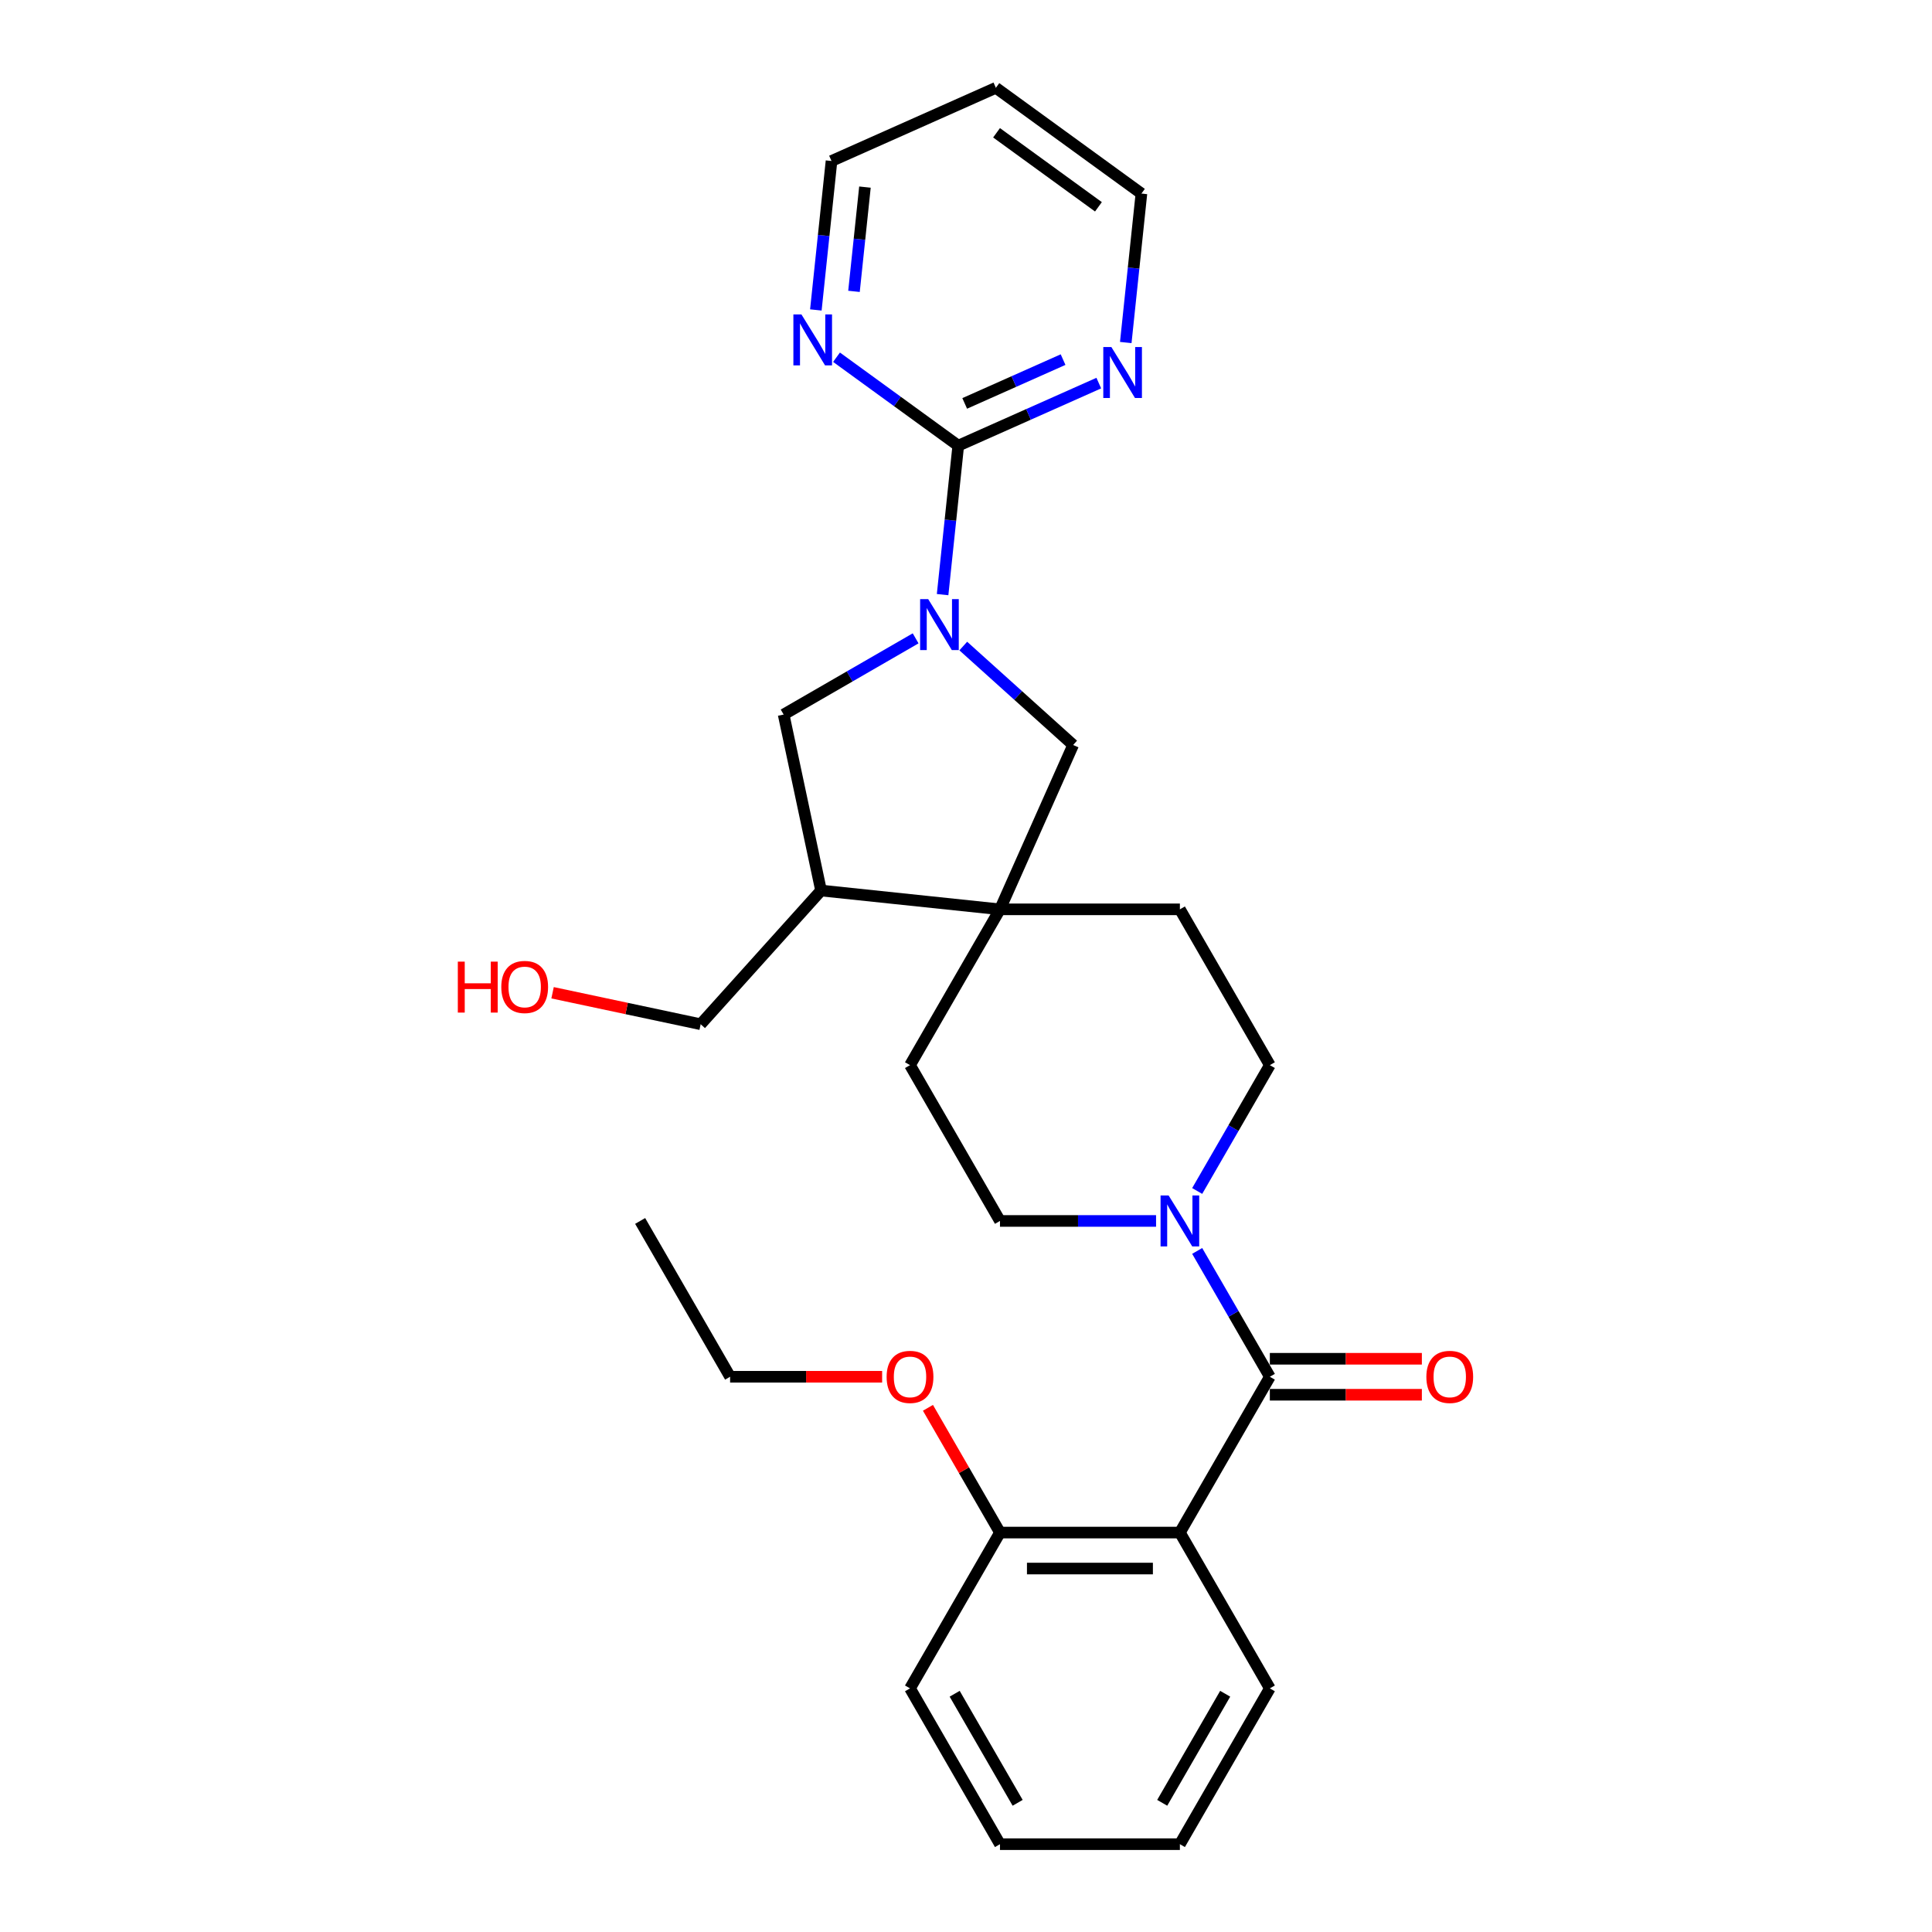 <?xml version='1.0' encoding='iso-8859-1'?>
<svg version='1.1' baseProfile='full'
              xmlns='http://www.w3.org/2000/svg'
                      xmlns:rdkit='http://www.rdkit.org/xml'
                      xmlns:xlink='http://www.w3.org/1999/xlink'
                  xml:space='preserve'
width='1000px' height='1000px' viewBox='0 0 1000 1000'>
<!-- END OF HEADER -->
<rect style='opacity:1.0;fill:#FFFFFF;stroke:none' width='1000' height='1000' x='0' y='0'> </rect>
<path class='bond-0' d='M 487.888,307.775 L 491.939,269.226' style='fill:none;fill-rule:evenodd;stroke:#0000FF;stroke-width:6px;stroke-linecap:butt;stroke-linejoin:miter;stroke-opacity:1' />
<path class='bond-0' d='M 491.939,269.226 L 495.991,230.678' style='fill:none;fill-rule:evenodd;stroke:#000000;stroke-width:6px;stroke-linecap:butt;stroke-linejoin:miter;stroke-opacity:1' />
<path class='bond-1' d='M 498.587,334.391 L 527.023,359.995' style='fill:none;fill-rule:evenodd;stroke:#0000FF;stroke-width:6px;stroke-linecap:butt;stroke-linejoin:miter;stroke-opacity:1' />
<path class='bond-1' d='M 527.023,359.995 L 555.46,385.6' style='fill:none;fill-rule:evenodd;stroke:#000000;stroke-width:6px;stroke-linecap:butt;stroke-linejoin:miter;stroke-opacity:1' />
<path class='bond-2' d='M 473.928,330.408 L 439.77,350.129' style='fill:none;fill-rule:evenodd;stroke:#0000FF;stroke-width:6px;stroke-linecap:butt;stroke-linejoin:miter;stroke-opacity:1' />
<path class='bond-2' d='M 439.77,350.129 L 405.611,369.85' style='fill:none;fill-rule:evenodd;stroke:#000000;stroke-width:6px;stroke-linecap:butt;stroke-linejoin:miter;stroke-opacity:1' />
<path class='bond-3' d='M 657.267,712.608 L 638.465,680.042' style='fill:none;fill-rule:evenodd;stroke:#000000;stroke-width:6px;stroke-linecap:butt;stroke-linejoin:miter;stroke-opacity:1' />
<path class='bond-3' d='M 638.465,680.042 L 619.663,647.476' style='fill:none;fill-rule:evenodd;stroke:#0000FF;stroke-width:6px;stroke-linecap:butt;stroke-linejoin:miter;stroke-opacity:1' />
<path class='bond-4' d='M 657.267,712.608 L 610.706,793.254' style='fill:none;fill-rule:evenodd;stroke:#000000;stroke-width:6px;stroke-linecap:butt;stroke-linejoin:miter;stroke-opacity:1' />
<path class='bond-5' d='M 657.267,721.92 L 696.611,721.92' style='fill:none;fill-rule:evenodd;stroke:#000000;stroke-width:6px;stroke-linecap:butt;stroke-linejoin:miter;stroke-opacity:1' />
<path class='bond-5' d='M 696.611,721.92 L 735.955,721.92' style='fill:none;fill-rule:evenodd;stroke:#FF0000;stroke-width:6px;stroke-linecap:butt;stroke-linejoin:miter;stroke-opacity:1' />
<path class='bond-5' d='M 657.267,703.296 L 696.611,703.296' style='fill:none;fill-rule:evenodd;stroke:#000000;stroke-width:6px;stroke-linecap:butt;stroke-linejoin:miter;stroke-opacity:1' />
<path class='bond-5' d='M 696.611,703.296 L 735.955,703.296' style='fill:none;fill-rule:evenodd;stroke:#FF0000;stroke-width:6px;stroke-linecap:butt;stroke-linejoin:miter;stroke-opacity:1' />
<path class='bond-6' d='M 610.706,793.254 L 517.584,793.254' style='fill:none;fill-rule:evenodd;stroke:#000000;stroke-width:6px;stroke-linecap:butt;stroke-linejoin:miter;stroke-opacity:1' />
<path class='bond-6' d='M 596.738,811.878 L 531.552,811.878' style='fill:none;fill-rule:evenodd;stroke:#000000;stroke-width:6px;stroke-linecap:butt;stroke-linejoin:miter;stroke-opacity:1' />
<path class='bond-7' d='M 610.706,793.254 L 657.267,873.9' style='fill:none;fill-rule:evenodd;stroke:#000000;stroke-width:6px;stroke-linecap:butt;stroke-linejoin:miter;stroke-opacity:1' />
<path class='bond-8' d='M 495.991,230.678 L 532.362,214.484' style='fill:none;fill-rule:evenodd;stroke:#000000;stroke-width:6px;stroke-linecap:butt;stroke-linejoin:miter;stroke-opacity:1' />
<path class='bond-8' d='M 532.362,214.484 L 568.733,198.291' style='fill:none;fill-rule:evenodd;stroke:#0000FF;stroke-width:6px;stroke-linecap:butt;stroke-linejoin:miter;stroke-opacity:1' />
<path class='bond-8' d='M 499.327,208.806 L 524.787,197.47' style='fill:none;fill-rule:evenodd;stroke:#000000;stroke-width:6px;stroke-linecap:butt;stroke-linejoin:miter;stroke-opacity:1' />
<path class='bond-8' d='M 524.787,197.47 L 550.246,186.135' style='fill:none;fill-rule:evenodd;stroke:#0000FF;stroke-width:6px;stroke-linecap:butt;stroke-linejoin:miter;stroke-opacity:1' />
<path class='bond-9' d='M 495.991,230.678 L 464.487,207.789' style='fill:none;fill-rule:evenodd;stroke:#000000;stroke-width:6px;stroke-linecap:butt;stroke-linejoin:miter;stroke-opacity:1' />
<path class='bond-9' d='M 464.487,207.789 L 432.983,184.9' style='fill:none;fill-rule:evenodd;stroke:#0000FF;stroke-width:6px;stroke-linecap:butt;stroke-linejoin:miter;stroke-opacity:1' />
<path class='bond-10' d='M 619.663,616.448 L 638.465,583.882' style='fill:none;fill-rule:evenodd;stroke:#0000FF;stroke-width:6px;stroke-linecap:butt;stroke-linejoin:miter;stroke-opacity:1' />
<path class='bond-10' d='M 638.465,583.882 L 657.267,551.317' style='fill:none;fill-rule:evenodd;stroke:#000000;stroke-width:6px;stroke-linecap:butt;stroke-linejoin:miter;stroke-opacity:1' />
<path class='bond-11' d='M 598.377,631.962 L 557.98,631.962' style='fill:none;fill-rule:evenodd;stroke:#0000FF;stroke-width:6px;stroke-linecap:butt;stroke-linejoin:miter;stroke-opacity:1' />
<path class='bond-11' d='M 557.98,631.962 L 517.584,631.962' style='fill:none;fill-rule:evenodd;stroke:#000000;stroke-width:6px;stroke-linecap:butt;stroke-linejoin:miter;stroke-opacity:1' />
<path class='bond-12' d='M 517.584,470.671 L 555.46,385.6' style='fill:none;fill-rule:evenodd;stroke:#000000;stroke-width:6px;stroke-linecap:butt;stroke-linejoin:miter;stroke-opacity:1' />
<path class='bond-13' d='M 517.584,470.671 L 471.023,551.317' style='fill:none;fill-rule:evenodd;stroke:#000000;stroke-width:6px;stroke-linecap:butt;stroke-linejoin:miter;stroke-opacity:1' />
<path class='bond-14' d='M 517.584,470.671 L 610.706,470.671' style='fill:none;fill-rule:evenodd;stroke:#000000;stroke-width:6px;stroke-linecap:butt;stroke-linejoin:miter;stroke-opacity:1' />
<path class='bond-15' d='M 517.584,470.671 L 424.973,460.937' style='fill:none;fill-rule:evenodd;stroke:#000000;stroke-width:6px;stroke-linecap:butt;stroke-linejoin:miter;stroke-opacity:1' />
<path class='bond-16' d='M 405.611,369.85 L 424.973,460.937' style='fill:none;fill-rule:evenodd;stroke:#000000;stroke-width:6px;stroke-linecap:butt;stroke-linejoin:miter;stroke-opacity:1' />
<path class='bond-17' d='M 424.973,460.937 L 362.662,530.14' style='fill:none;fill-rule:evenodd;stroke:#000000;stroke-width:6px;stroke-linecap:butt;stroke-linejoin:miter;stroke-opacity:1' />
<path class='bond-18' d='M 582.693,177.288 L 586.744,138.739' style='fill:none;fill-rule:evenodd;stroke:#0000FF;stroke-width:6px;stroke-linecap:butt;stroke-linejoin:miter;stroke-opacity:1' />
<path class='bond-18' d='M 586.744,138.739 L 590.796,100.19' style='fill:none;fill-rule:evenodd;stroke:#000000;stroke-width:6px;stroke-linecap:butt;stroke-linejoin:miter;stroke-opacity:1' />
<path class='bond-19' d='M 422.285,160.428 L 426.336,121.879' style='fill:none;fill-rule:evenodd;stroke:#0000FF;stroke-width:6px;stroke-linecap:butt;stroke-linejoin:miter;stroke-opacity:1' />
<path class='bond-19' d='M 426.336,121.879 L 430.388,83.331' style='fill:none;fill-rule:evenodd;stroke:#000000;stroke-width:6px;stroke-linecap:butt;stroke-linejoin:miter;stroke-opacity:1' />
<path class='bond-19' d='M 442.022,150.81 L 444.859,123.826' style='fill:none;fill-rule:evenodd;stroke:#0000FF;stroke-width:6px;stroke-linecap:butt;stroke-linejoin:miter;stroke-opacity:1' />
<path class='bond-19' d='M 444.859,123.826 L 447.695,96.842' style='fill:none;fill-rule:evenodd;stroke:#000000;stroke-width:6px;stroke-linecap:butt;stroke-linejoin:miter;stroke-opacity:1' />
<path class='bond-20' d='M 517.584,793.254 L 498.944,760.967' style='fill:none;fill-rule:evenodd;stroke:#000000;stroke-width:6px;stroke-linecap:butt;stroke-linejoin:miter;stroke-opacity:1' />
<path class='bond-20' d='M 498.944,760.967 L 480.303,728.681' style='fill:none;fill-rule:evenodd;stroke:#FF0000;stroke-width:6px;stroke-linecap:butt;stroke-linejoin:miter;stroke-opacity:1' />
<path class='bond-21' d='M 517.584,793.254 L 471.023,873.9' style='fill:none;fill-rule:evenodd;stroke:#000000;stroke-width:6px;stroke-linecap:butt;stroke-linejoin:miter;stroke-opacity:1' />
<path class='bond-22' d='M 657.267,551.317 L 610.706,470.671' style='fill:none;fill-rule:evenodd;stroke:#000000;stroke-width:6px;stroke-linecap:butt;stroke-linejoin:miter;stroke-opacity:1' />
<path class='bond-23' d='M 517.584,631.962 L 471.023,551.317' style='fill:none;fill-rule:evenodd;stroke:#000000;stroke-width:6px;stroke-linecap:butt;stroke-linejoin:miter;stroke-opacity:1' />
<path class='bond-24' d='M 657.267,873.9 L 610.706,954.545' style='fill:none;fill-rule:evenodd;stroke:#000000;stroke-width:6px;stroke-linecap:butt;stroke-linejoin:miter;stroke-opacity:1' />
<path class='bond-24' d='M 634.153,876.684 L 601.561,933.136' style='fill:none;fill-rule:evenodd;stroke:#000000;stroke-width:6px;stroke-linecap:butt;stroke-linejoin:miter;stroke-opacity:1' />
<path class='bond-25' d='M 456.589,712.608 L 417.246,712.608' style='fill:none;fill-rule:evenodd;stroke:#FF0000;stroke-width:6px;stroke-linecap:butt;stroke-linejoin:miter;stroke-opacity:1' />
<path class='bond-25' d='M 417.246,712.608 L 377.902,712.608' style='fill:none;fill-rule:evenodd;stroke:#000000;stroke-width:6px;stroke-linecap:butt;stroke-linejoin:miter;stroke-opacity:1' />
<path class='bond-26' d='M 362.662,530.14 L 324.336,521.993' style='fill:none;fill-rule:evenodd;stroke:#000000;stroke-width:6px;stroke-linecap:butt;stroke-linejoin:miter;stroke-opacity:1' />
<path class='bond-26' d='M 324.336,521.993 L 286.009,513.847' style='fill:none;fill-rule:evenodd;stroke:#FF0000;stroke-width:6px;stroke-linecap:butt;stroke-linejoin:miter;stroke-opacity:1' />
<path class='bond-27' d='M 515.459,45.455 L 430.388,83.331' style='fill:none;fill-rule:evenodd;stroke:#000000;stroke-width:6px;stroke-linecap:butt;stroke-linejoin:miter;stroke-opacity:1' />
<path class='bond-28' d='M 515.459,45.455 L 590.796,100.19' style='fill:none;fill-rule:evenodd;stroke:#000000;stroke-width:6px;stroke-linecap:butt;stroke-linejoin:miter;stroke-opacity:1' />
<path class='bond-28' d='M 515.812,68.732 L 568.548,107.047' style='fill:none;fill-rule:evenodd;stroke:#000000;stroke-width:6px;stroke-linecap:butt;stroke-linejoin:miter;stroke-opacity:1' />
<path class='bond-29' d='M 471.023,873.9 L 517.584,954.545' style='fill:none;fill-rule:evenodd;stroke:#000000;stroke-width:6px;stroke-linecap:butt;stroke-linejoin:miter;stroke-opacity:1' />
<path class='bond-29' d='M 494.137,876.684 L 526.729,933.136' style='fill:none;fill-rule:evenodd;stroke:#000000;stroke-width:6px;stroke-linecap:butt;stroke-linejoin:miter;stroke-opacity:1' />
<path class='bond-30' d='M 377.902,712.608 L 331.341,631.962' style='fill:none;fill-rule:evenodd;stroke:#000000;stroke-width:6px;stroke-linecap:butt;stroke-linejoin:miter;stroke-opacity:1' />
<path class='bond-31' d='M 610.706,954.545 L 517.584,954.545' style='fill:none;fill-rule:evenodd;stroke:#000000;stroke-width:6px;stroke-linecap:butt;stroke-linejoin:miter;stroke-opacity:1' />
<path  class='atom-0' d='M 480.428 310.103
L 489.07 324.072
Q 489.926 325.45, 491.304 327.945
Q 492.683 330.441, 492.757 330.59
L 492.757 310.103
L 496.259 310.103
L 496.259 336.475
L 492.645 336.475
L 483.37 321.203
Q 482.29 319.415, 481.136 317.367
Q 480.018 315.318, 479.683 314.685
L 479.683 336.475
L 476.256 336.475
L 476.256 310.103
L 480.428 310.103
' fill='#0000FF'/>
<path  class='atom-4' d='M 604.876 618.776
L 613.518 632.745
Q 614.375 634.123, 615.753 636.618
Q 617.131 639.114, 617.206 639.263
L 617.206 618.776
L 620.707 618.776
L 620.707 645.148
L 617.094 645.148
L 607.819 629.876
Q 606.739 628.089, 605.584 626.04
Q 604.467 623.991, 604.131 623.358
L 604.131 645.148
L 600.705 645.148
L 600.705 618.776
L 604.876 618.776
' fill='#0000FF'/>
<path  class='atom-9' d='M 575.233 179.616
L 583.874 193.584
Q 584.731 194.962, 586.109 197.458
Q 587.487 199.953, 587.562 200.102
L 587.562 179.616
L 591.063 179.616
L 591.063 205.988
L 587.45 205.988
L 578.175 190.716
Q 577.095 188.928, 575.94 186.879
Q 574.823 184.83, 574.488 184.197
L 574.488 205.988
L 571.061 205.988
L 571.061 179.616
L 575.233 179.616
' fill='#0000FF'/>
<path  class='atom-10' d='M 414.825 162.756
L 423.466 176.724
Q 424.323 178.103, 425.701 180.598
Q 427.079 183.094, 427.154 183.243
L 427.154 162.756
L 430.655 162.756
L 430.655 189.128
L 427.042 189.128
L 417.767 173.856
Q 416.687 172.068, 415.532 170.02
Q 414.415 167.971, 414.08 167.338
L 414.08 189.128
L 410.653 189.128
L 410.653 162.756
L 414.825 162.756
' fill='#0000FF'/>
<path  class='atom-12' d='M 738.283 712.683
Q 738.283 706.35, 741.412 702.812
Q 744.54 699.273, 750.388 699.273
Q 756.236 699.273, 759.365 702.812
Q 762.494 706.35, 762.494 712.683
Q 762.494 719.089, 759.328 722.74
Q 756.162 726.353, 750.388 726.353
Q 744.578 726.353, 741.412 722.74
Q 738.283 719.127, 738.283 712.683
M 750.388 723.373
Q 754.411 723.373, 756.572 720.691
Q 758.769 717.972, 758.769 712.683
Q 758.769 707.505, 756.572 704.898
Q 754.411 702.253, 750.388 702.253
Q 746.366 702.253, 744.168 704.86
Q 742.007 707.468, 742.007 712.683
Q 742.007 718.009, 744.168 720.691
Q 746.366 723.373, 750.388 723.373
' fill='#FF0000'/>
<path  class='atom-18' d='M 458.917 712.683
Q 458.917 706.35, 462.046 702.812
Q 465.175 699.273, 471.023 699.273
Q 476.871 699.273, 480 702.812
Q 483.129 706.35, 483.129 712.683
Q 483.129 719.089, 479.963 722.74
Q 476.797 726.353, 471.023 726.353
Q 465.212 726.353, 462.046 722.74
Q 458.917 719.127, 458.917 712.683
M 471.023 723.373
Q 475.046 723.373, 477.207 720.691
Q 479.404 717.972, 479.404 712.683
Q 479.404 707.505, 477.207 704.898
Q 475.046 702.253, 471.023 702.253
Q 467 702.253, 464.803 704.86
Q 462.642 707.468, 462.642 712.683
Q 462.642 718.009, 464.803 720.691
Q 467 723.373, 471.023 723.373
' fill='#FF0000'/>
<path  class='atom-23' d='M 236.971 497.742
L 240.547 497.742
L 240.547 508.954
L 254.031 508.954
L 254.031 497.742
L 257.607 497.742
L 257.607 524.114
L 254.031 524.114
L 254.031 511.933
L 240.547 511.933
L 240.547 524.114
L 236.971 524.114
L 236.971 497.742
' fill='#FF0000'/>
<path  class='atom-23' d='M 259.469 510.853
Q 259.469 504.521, 262.598 500.982
Q 265.727 497.444, 271.575 497.444
Q 277.423 497.444, 280.552 500.982
Q 283.681 504.521, 283.681 510.853
Q 283.681 517.26, 280.515 520.91
Q 277.349 524.524, 271.575 524.524
Q 265.764 524.524, 262.598 520.91
Q 259.469 517.297, 259.469 510.853
M 271.575 521.544
Q 275.598 521.544, 277.758 518.862
Q 279.956 516.143, 279.956 510.853
Q 279.956 505.676, 277.758 503.068
Q 275.598 500.424, 271.575 500.424
Q 267.552 500.424, 265.355 503.031
Q 263.194 505.638, 263.194 510.853
Q 263.194 516.18, 265.355 518.862
Q 267.552 521.544, 271.575 521.544
' fill='#FF0000'/>
</svg>
